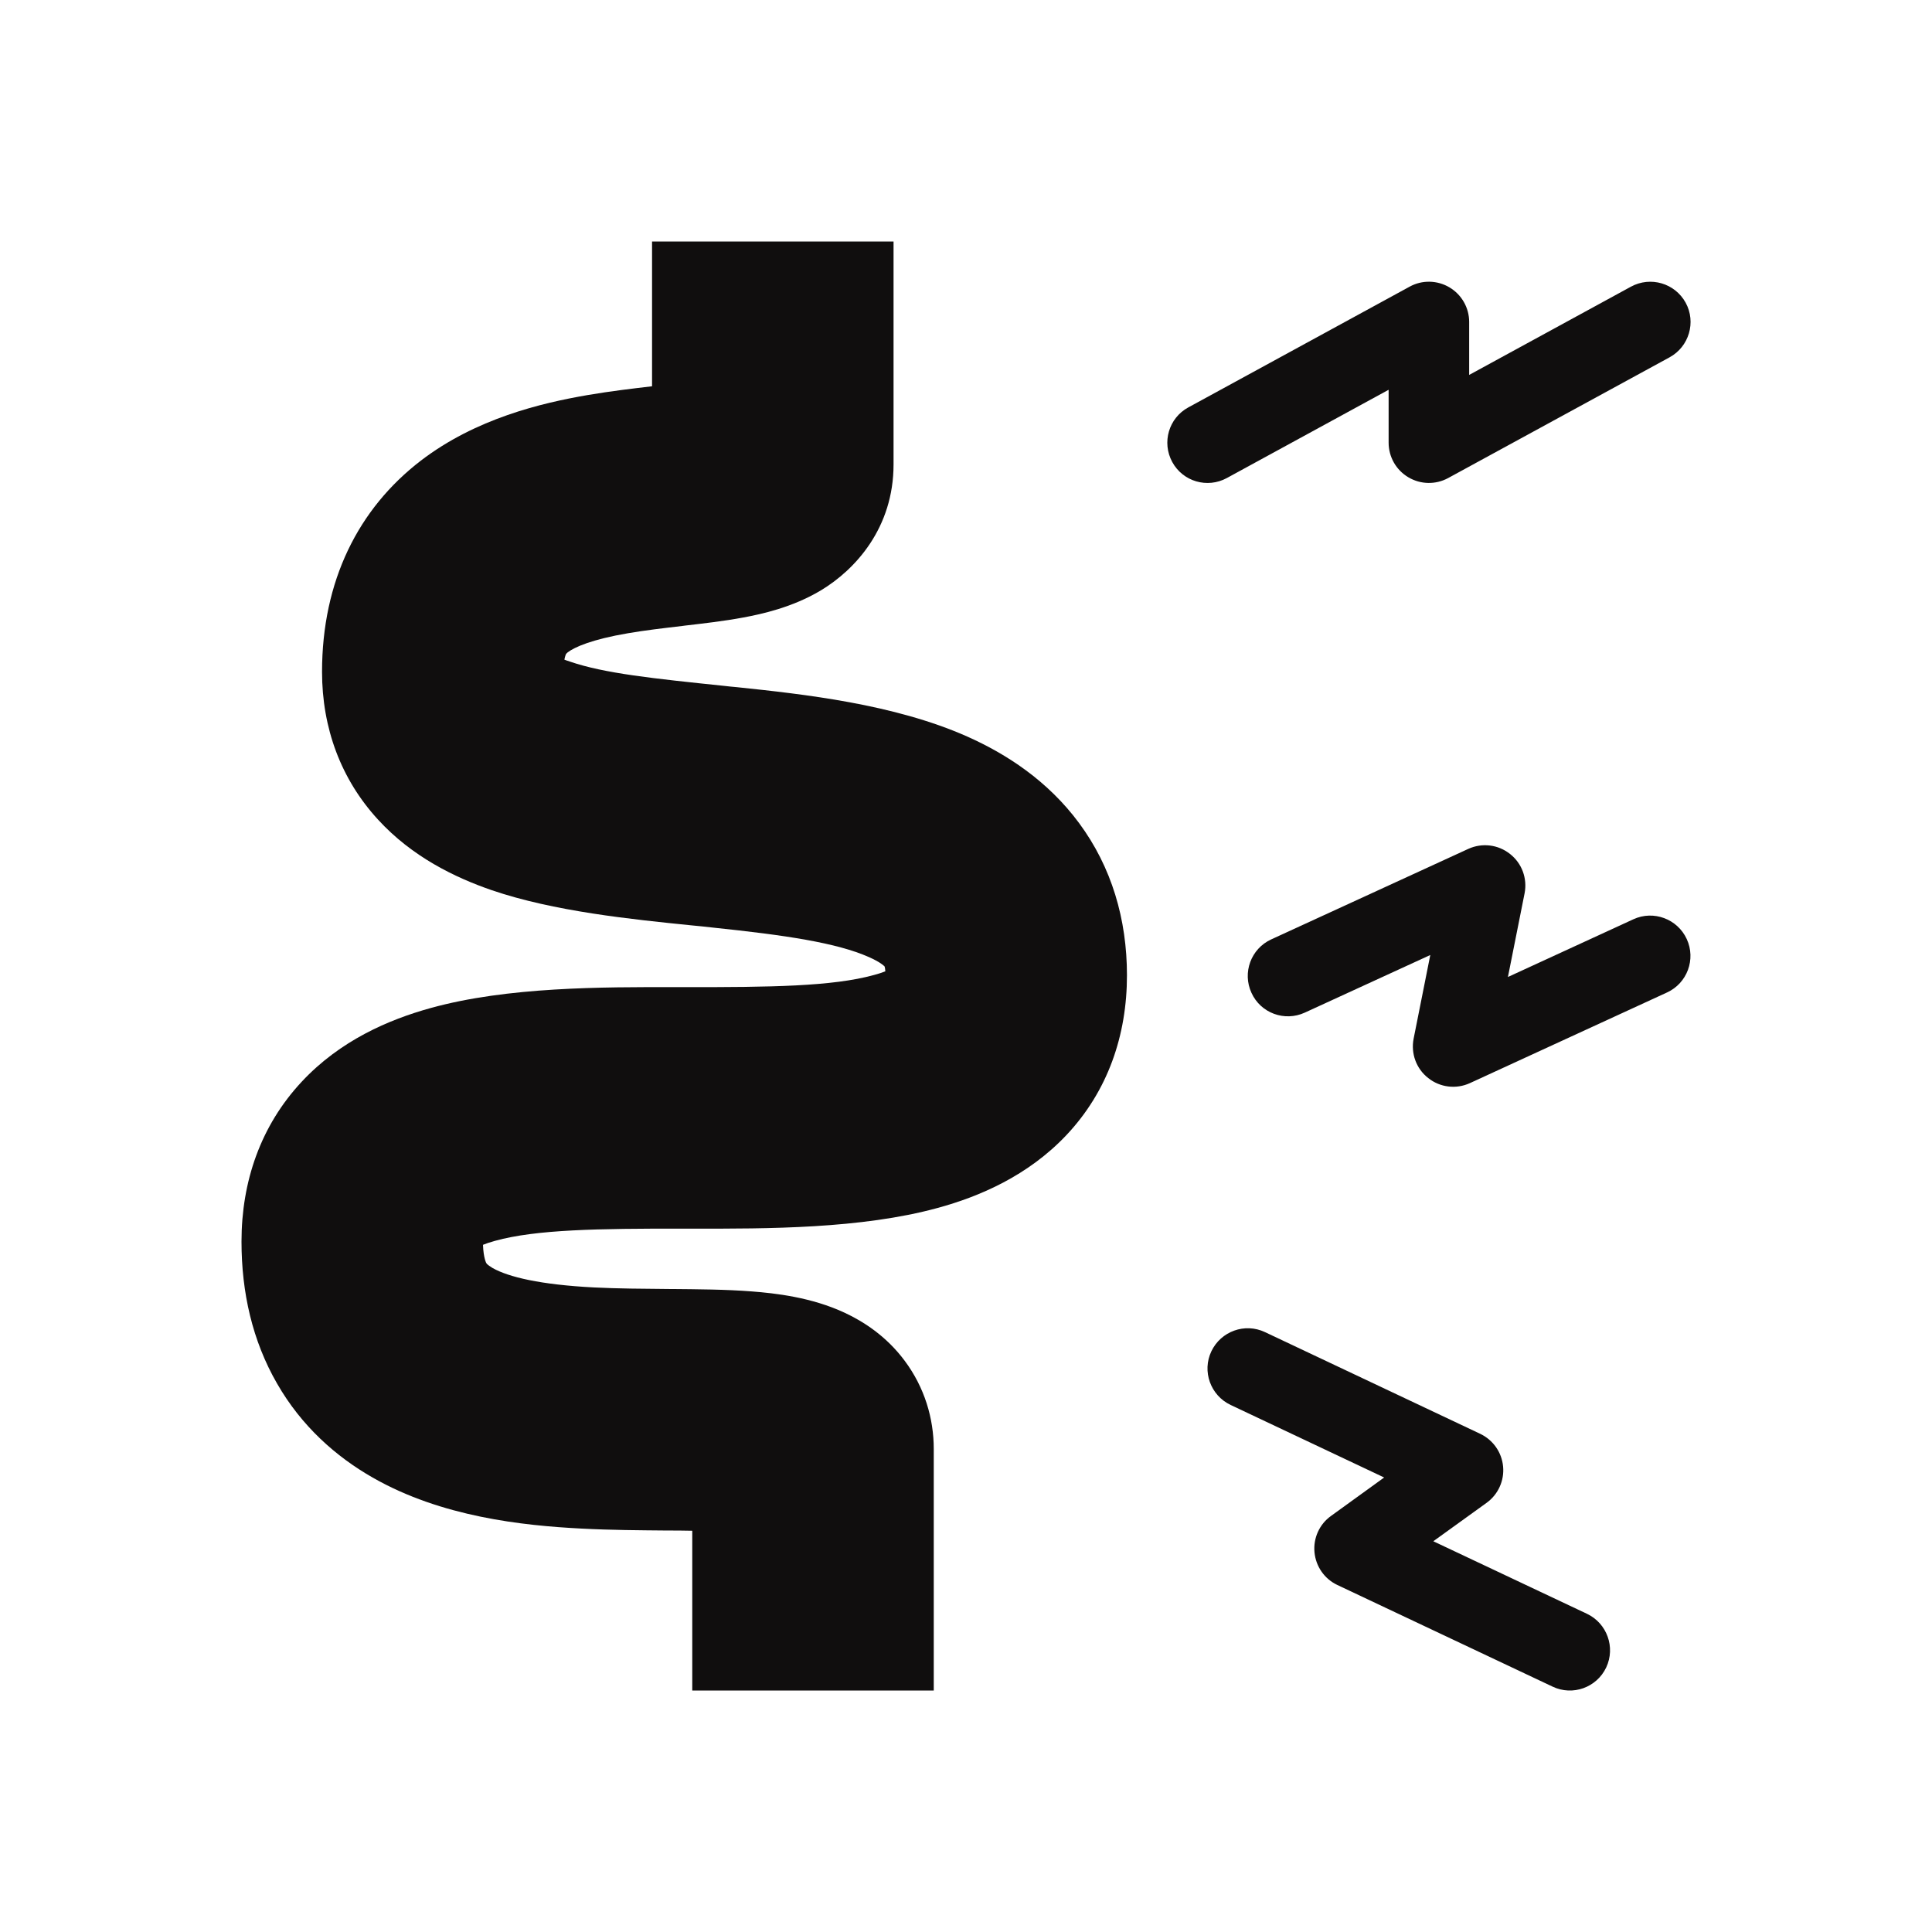 <svg xmlns="http://www.w3.org/2000/svg" fill="none" viewBox="0 0 16 16" height="16" width="16">
<path fill="#100E0E" d="M13.96 2.507C14.048 2.668 13.988 2.871 13.827 2.959L11.993 3.959C11.89 4.015 11.765 4.013 11.664 3.953C11.562 3.893 11.5 3.784 11.5 3.666V3.228L10.16 3.959C9.998 4.047 9.796 3.988 9.708 3.826C9.62 3.664 9.679 3.462 9.841 3.374L11.674 2.374C11.777 2.317 11.903 2.32 12.004 2.38C12.105 2.44 12.167 2.549 12.167 2.666V3.105L13.507 2.374C13.669 2.286 13.871 2.345 13.96 2.507Z" clip-rule="evenodd" fill-rule="evenodd"></path>
<path fill="#100E0E" d="M10.032 11.191C10.111 11.025 10.309 10.953 10.476 11.032L12.258 11.874C12.365 11.925 12.437 12.027 12.448 12.145C12.459 12.262 12.407 12.377 12.311 12.446L11.87 12.764L13.143 13.365C13.309 13.444 13.38 13.643 13.302 13.809C13.223 13.976 13.024 14.047 12.858 13.968L11.075 13.126C10.969 13.076 10.897 12.973 10.886 12.855C10.875 12.738 10.927 12.623 11.022 12.555L11.463 12.236L10.191 11.635C10.025 11.556 9.953 11.357 10.032 11.191Z" clip-rule="evenodd" fill-rule="evenodd"></path>
<path fill="#100E0E" d="M12.505 7.072C12.604 7.149 12.65 7.275 12.626 7.398L12.488 8.091L13.527 7.613C13.694 7.536 13.892 7.61 13.969 7.777C14.046 7.944 13.973 8.142 13.806 8.219L12.173 8.97C12.059 9.022 11.926 9.006 11.828 8.928C11.729 8.851 11.683 8.725 11.707 8.602L11.845 7.909L10.806 8.386C10.638 8.463 10.44 8.39 10.364 8.222C10.287 8.055 10.36 7.857 10.527 7.78L12.16 7.03C12.274 6.978 12.407 6.994 12.505 7.072Z" clip-rule="evenodd" fill-rule="evenodd"></path>
<path fill="#100E0E" d="M7.4 2V3.846C7.4 4.371 7.085 4.717 6.797 4.89C6.561 5.031 6.306 5.086 6.155 5.114C5.995 5.144 5.818 5.164 5.672 5.181C5.665 5.182 5.657 5.183 5.65 5.184C5.487 5.203 5.342 5.22 5.202 5.244C4.901 5.295 4.759 5.359 4.702 5.402C4.693 5.41 4.689 5.414 4.688 5.415C4.688 5.415 4.688 5.416 4.687 5.418C4.686 5.419 4.68 5.433 4.674 5.463C4.688 5.468 4.703 5.474 4.72 5.479C5.005 5.577 5.41 5.619 5.996 5.68C6.031 5.684 6.067 5.688 6.104 5.691C6.656 5.749 7.403 5.83 8.011 6.1C8.334 6.244 8.677 6.465 8.937 6.817C9.206 7.181 9.333 7.613 9.333 8.077C9.333 8.573 9.175 9.036 8.832 9.4C8.513 9.738 8.11 9.91 7.764 10.004C7.132 10.177 6.351 10.176 5.744 10.175C5.717 10.175 5.691 10.175 5.665 10.175C4.951 10.174 4.44 10.182 4.1 10.276C4.056 10.288 4.024 10.299 4 10.309C4.004 10.421 4.027 10.459 4.027 10.46C4.029 10.462 4.031 10.465 4.035 10.47C4.041 10.475 4.054 10.486 4.079 10.501C4.212 10.576 4.474 10.639 4.918 10.662C5.119 10.672 5.324 10.673 5.541 10.675L5.559 10.675C5.77 10.677 6.01 10.678 6.226 10.695C6.42 10.71 6.72 10.743 6.996 10.872C7.146 10.942 7.338 11.062 7.492 11.269C7.657 11.49 7.733 11.747 7.733 12V14H5.733V12.677C5.675 12.676 5.613 12.675 5.545 12.675L5.513 12.675C5.306 12.673 5.062 12.672 4.815 12.659C4.326 12.634 3.655 12.562 3.087 12.237C2.784 12.064 2.498 11.813 2.294 11.457C2.09 11.103 2 10.703 2 10.282C2 9.786 2.158 9.323 2.499 8.958C2.817 8.617 3.219 8.444 3.567 8.348C4.202 8.172 4.987 8.174 5.597 8.175C5.621 8.175 5.644 8.175 5.668 8.175C6.383 8.176 6.895 8.169 7.236 8.075C7.278 8.064 7.309 8.053 7.332 8.044C7.331 8.024 7.328 8.011 7.326 8.004C7.317 7.994 7.283 7.965 7.198 7.927C6.93 7.808 6.511 7.745 5.896 7.681C5.843 7.675 5.789 7.669 5.732 7.664C5.228 7.613 4.587 7.548 4.072 7.372C3.77 7.268 3.414 7.097 3.131 6.788C2.823 6.453 2.667 6.029 2.667 5.564C2.667 4.811 2.967 4.213 3.485 3.815C3.941 3.466 4.482 3.338 4.865 3.272C5.058 3.239 5.246 3.217 5.4 3.199V2H7.4ZM7.323 7.996C7.323 7.996 7.325 7.998 7.326 8.002C7.324 7.999 7.323 7.996 7.323 7.996Z" clip-rule="evenodd" fill-rule="evenodd"></path>
</svg>
